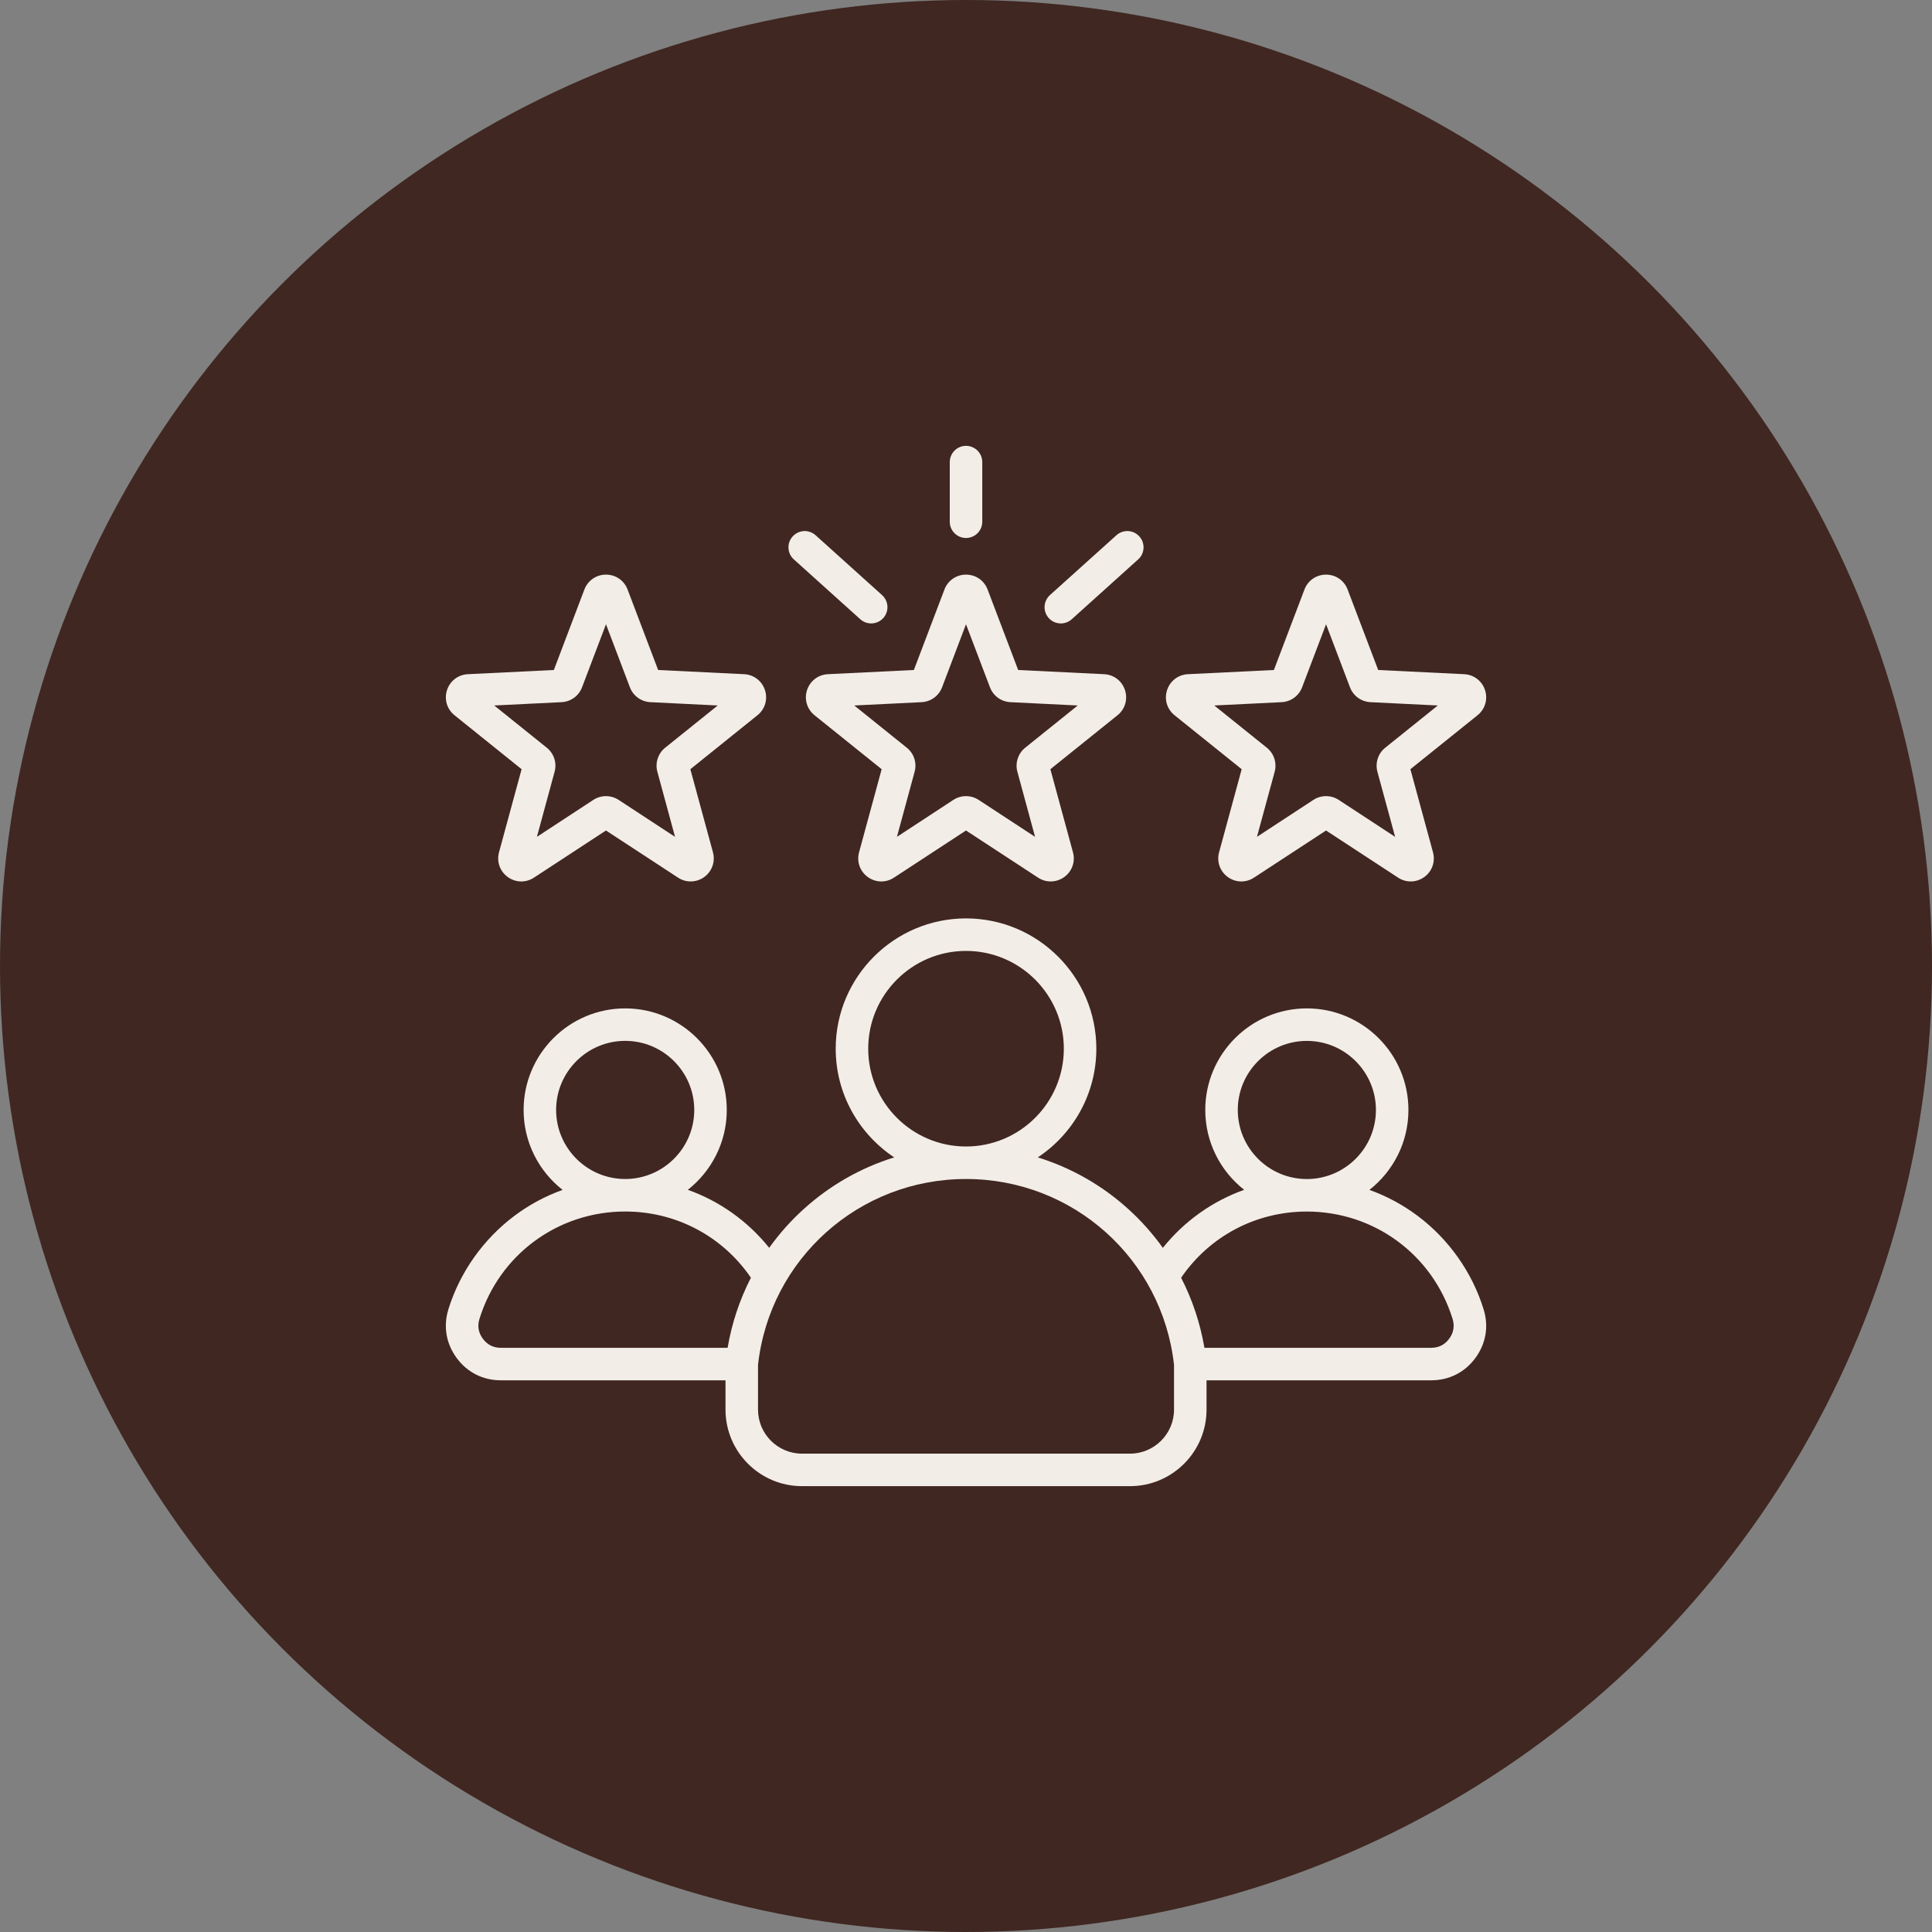 <svg xmlns="http://www.w3.org/2000/svg" fill="none" viewBox="0 0 52 52" height="52" width="52">
<rect x="0" y="0" width="52" height="52" fill="#808080" stroke="none"/>
<circle fill="#402721" r="26" cy="26" cx="26"></circle>
<g clip-path="url(#clip0_400_1040)">
<path fill="#F3EDE8" d="M21.721 18.575C21.641 18.822 21.72 19.087 21.923 19.251L23.73 20.703L23.122 22.939C23.053 23.191 23.145 23.452 23.356 23.605C23.567 23.758 23.843 23.765 24.061 23.622L26 22.353L27.94 23.622C28.041 23.689 28.159 23.724 28.28 23.724C28.411 23.724 28.539 23.682 28.645 23.605C28.856 23.452 28.948 23.191 28.879 22.939L28.271 20.703L30.078 19.251C30.281 19.088 30.36 18.822 30.279 18.575C30.199 18.327 29.979 18.159 29.719 18.146L27.404 18.033L26.581 15.866C26.489 15.623 26.261 15.466 26 15.466C25.74 15.466 25.512 15.623 25.42 15.866L24.597 18.033L22.282 18.146C22.022 18.159 21.802 18.327 21.721 18.575ZM24.805 18.899C24.926 18.893 25.043 18.852 25.14 18.781C25.238 18.71 25.313 18.612 25.356 18.499L26 16.802L26.645 18.499C26.688 18.612 26.763 18.71 26.86 18.781C26.958 18.852 27.075 18.893 27.195 18.899L29.008 18.988L27.593 20.125C27.499 20.201 27.429 20.302 27.392 20.417C27.354 20.532 27.351 20.655 27.383 20.772L27.859 22.524L26.34 21.529C26.239 21.463 26.121 21.428 26 21.428C25.879 21.428 25.761 21.463 25.66 21.529L24.141 22.524L24.617 20.772C24.649 20.655 24.646 20.532 24.609 20.417C24.572 20.302 24.501 20.201 24.407 20.125L22.992 18.988L24.805 18.899ZM25.563 14.043V12.438C25.563 12.322 25.609 12.21 25.691 12.128C25.773 12.046 25.884 12 26 12C26.116 12 26.228 12.046 26.31 12.128C26.392 12.21 26.438 12.322 26.438 12.438V14.043C26.438 14.159 26.392 14.27 26.31 14.352C26.228 14.434 26.116 14.48 26 14.48C25.884 14.48 25.773 14.434 25.691 14.352C25.609 14.27 25.563 14.159 25.563 14.043ZM28.227 16.635C28.149 16.549 28.109 16.435 28.115 16.32C28.122 16.204 28.173 16.095 28.259 16.017L30.049 14.406C30.091 14.368 30.141 14.338 30.195 14.319C30.25 14.3 30.307 14.291 30.364 14.294C30.422 14.297 30.478 14.312 30.53 14.336C30.582 14.361 30.628 14.396 30.666 14.439C30.705 14.481 30.735 14.531 30.754 14.585C30.773 14.639 30.781 14.697 30.778 14.754C30.775 14.812 30.761 14.868 30.736 14.92C30.712 14.972 30.677 15.018 30.634 15.056L28.845 16.668C28.765 16.74 28.66 16.78 28.552 16.78C28.491 16.78 28.43 16.767 28.374 16.742C28.318 16.717 28.268 16.681 28.227 16.635ZM21.334 14.439C21.373 14.396 21.419 14.361 21.471 14.336C21.523 14.312 21.579 14.297 21.636 14.294C21.694 14.291 21.751 14.3 21.805 14.319C21.86 14.338 21.909 14.368 21.952 14.406L23.741 16.017C23.827 16.095 23.879 16.204 23.885 16.32C23.891 16.435 23.851 16.549 23.774 16.635C23.696 16.721 23.587 16.773 23.471 16.779C23.355 16.785 23.242 16.745 23.156 16.668L21.366 15.056C21.28 14.979 21.228 14.87 21.222 14.754C21.216 14.638 21.256 14.525 21.334 14.439ZM31.613 19.251L33.42 20.703L32.812 22.939C32.743 23.191 32.835 23.452 33.046 23.605C33.257 23.758 33.533 23.765 33.751 23.622L35.691 22.353L37.63 23.622C37.731 23.689 37.849 23.724 37.97 23.724C38.102 23.724 38.229 23.682 38.335 23.605C38.546 23.452 38.638 23.191 38.569 22.939L37.961 20.703L39.768 19.251C39.971 19.088 40.05 18.822 39.97 18.575C39.889 18.327 39.669 18.159 39.409 18.146L37.094 18.033L36.271 15.866C36.179 15.623 35.951 15.466 35.691 15.466C35.43 15.466 35.202 15.623 35.11 15.866L34.287 18.033L31.972 18.146C31.712 18.159 31.492 18.327 31.412 18.575C31.331 18.822 31.41 19.088 31.613 19.251ZM34.496 18.899C34.616 18.893 34.733 18.852 34.831 18.781C34.928 18.71 35.003 18.612 35.046 18.499L35.691 16.802L36.335 18.499C36.378 18.612 36.453 18.71 36.55 18.781C36.648 18.852 36.765 18.893 36.885 18.899L38.699 18.988L37.284 20.125C37.189 20.2 37.119 20.302 37.082 20.417C37.045 20.532 37.042 20.655 37.073 20.772L37.55 22.524L36.031 21.529C35.929 21.463 35.811 21.428 35.69 21.428C35.569 21.428 35.451 21.463 35.35 21.529L33.831 22.524L34.308 20.772C34.339 20.655 34.336 20.532 34.299 20.417C34.262 20.302 34.191 20.201 34.097 20.125L32.682 18.988L34.496 18.899ZM12.233 19.251L14.039 20.703L13.431 22.939C13.363 23.191 13.455 23.452 13.666 23.605C13.877 23.758 14.153 23.765 14.371 23.622L16.31 22.353L18.25 23.622C18.351 23.689 18.469 23.724 18.59 23.724C18.721 23.724 18.849 23.682 18.955 23.605C19.165 23.452 19.257 23.191 19.189 22.939L18.581 20.703L20.387 19.251C20.59 19.088 20.67 18.823 20.589 18.574C20.509 18.327 20.288 18.159 20.029 18.146L17.714 18.033L16.891 15.866C16.799 15.623 16.571 15.466 16.31 15.466C16.05 15.466 15.822 15.623 15.729 15.866L14.907 18.033L12.592 18.146C12.332 18.159 12.112 18.327 12.031 18.574C11.951 18.822 12.03 19.088 12.233 19.251ZM15.115 18.899C15.236 18.893 15.352 18.852 15.45 18.781C15.548 18.71 15.623 18.612 15.666 18.499L16.31 16.802L16.954 18.499C16.997 18.612 17.072 18.71 17.17 18.781C17.268 18.852 17.384 18.893 17.505 18.899L19.318 18.988L17.903 20.125C17.809 20.2 17.739 20.302 17.702 20.417C17.664 20.532 17.661 20.655 17.693 20.772L18.169 22.524L16.65 21.529C16.549 21.463 16.431 21.428 16.31 21.428C16.189 21.428 16.071 21.463 15.97 21.529L14.451 22.524L14.927 20.772C14.959 20.655 14.956 20.532 14.919 20.417C14.881 20.302 14.811 20.201 14.717 20.125L13.302 18.988L15.115 18.899ZM39.931 35.239C39.624 34.244 38.993 33.352 38.156 32.725C37.761 32.429 37.324 32.193 36.858 32.026C37.497 31.525 37.908 30.747 37.908 29.875C37.908 28.367 36.682 27.141 35.174 27.141C33.667 27.141 32.44 28.367 32.44 29.875C32.44 30.746 32.85 31.523 33.487 32.024C32.634 32.329 31.877 32.864 31.298 33.586C31.025 33.204 30.712 32.852 30.364 32.538C29.664 31.904 28.834 31.431 27.933 31.151C28.881 30.522 29.508 29.446 29.508 28.226C29.508 26.292 27.934 24.719 26 24.719C24.067 24.719 22.493 26.292 22.493 28.226C22.493 29.446 23.12 30.522 24.068 31.151C23.166 31.431 22.337 31.904 21.637 32.538C21.288 32.852 20.975 33.204 20.703 33.585C20.123 32.864 19.367 32.328 18.513 32.024C19.15 31.523 19.561 30.746 19.561 29.875C19.561 28.367 18.334 27.141 16.827 27.141C15.319 27.141 14.093 28.367 14.093 29.875C14.093 30.747 14.504 31.525 15.142 32.026C14.677 32.193 14.24 32.428 13.845 32.725C13.008 33.352 12.377 34.244 12.069 35.238C11.927 35.697 12.006 36.163 12.291 36.55C12.576 36.938 12.998 37.151 13.479 37.151H19.527V37.94C19.527 39.076 20.451 40 21.587 40H30.414C31.55 40 32.474 39.076 32.474 37.94V37.151H38.522C39.003 37.151 39.425 36.938 39.71 36.551C39.995 36.164 40.074 35.698 39.931 35.239ZM35.174 28.016C36.199 28.016 37.033 28.85 37.033 29.875C37.033 30.9 36.199 31.734 35.174 31.734C34.149 31.734 33.315 30.9 33.315 29.875C33.315 28.85 34.149 28.016 35.174 28.016ZM23.368 28.226C23.368 26.774 24.549 25.594 26 25.594C27.452 25.594 28.633 26.774 28.633 28.226C28.633 29.677 27.453 30.857 26.002 30.858H25.999C24.548 30.857 23.368 29.677 23.368 28.226ZM16.827 28.015C17.852 28.015 18.686 28.849 18.686 29.874C18.686 30.899 17.852 31.733 16.827 31.733C15.802 31.733 14.968 30.899 14.968 29.874C14.968 28.849 15.802 28.015 16.827 28.015ZM19.584 36.276H13.479C13.277 36.276 13.115 36.193 12.995 36.031C12.876 35.869 12.845 35.69 12.905 35.497C13.44 33.769 15.016 32.608 16.827 32.608C18.196 32.608 19.444 33.27 20.211 34.39C19.906 34.983 19.695 35.619 19.584 36.276ZM31.599 37.94C31.599 38.593 31.067 39.125 30.414 39.125H21.587C20.933 39.125 20.402 38.593 20.402 37.94V36.737C20.719 33.883 23.121 31.733 25.999 31.733L26 31.733L26.002 31.733C28.88 31.733 31.282 33.883 31.599 36.737V37.94ZM39.005 36.032C38.886 36.194 38.723 36.276 38.522 36.276H32.417C32.306 35.619 32.094 34.983 31.79 34.39C32.557 33.27 33.805 32.609 35.174 32.609C36.985 32.609 38.561 33.77 39.096 35.497C39.155 35.69 39.125 35.869 39.005 36.032Z"></path>
</g>
<defs>
<clipPath id="clip0_400_1040">
<rect transform="translate(12 12)" fill="white" height="28" width="28"></rect>
</clipPath>
</defs>
</svg>
